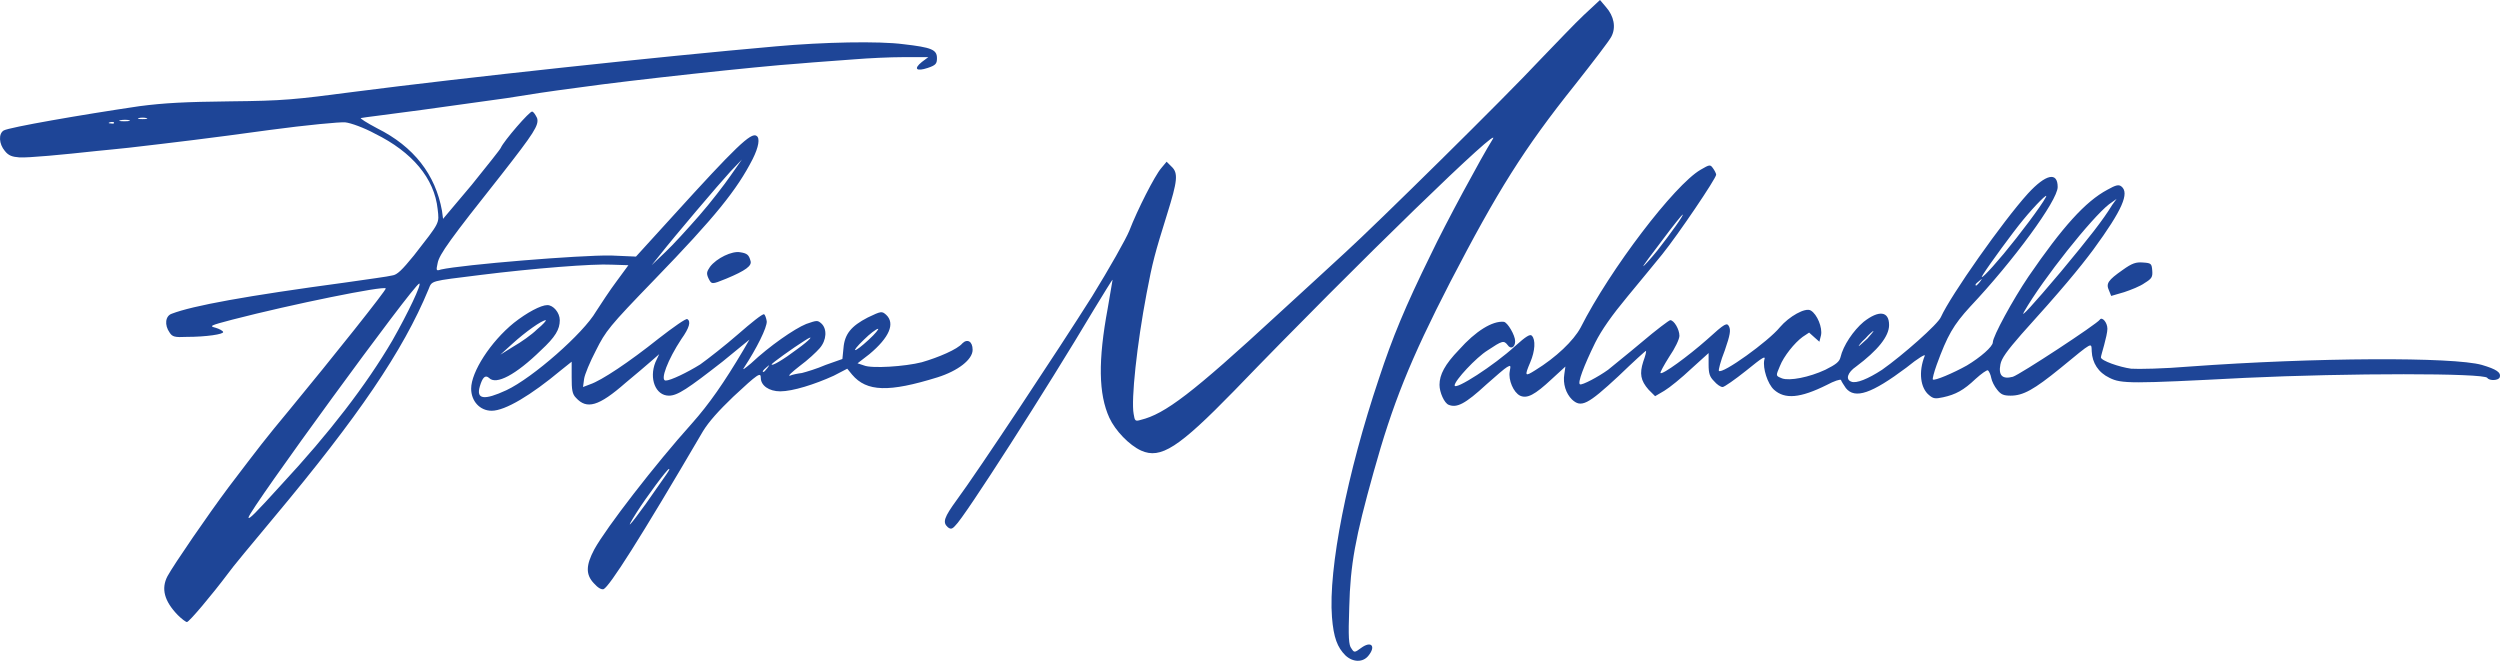 <svg width="227" height="60" viewBox="0 0 227 60" fill="none" xmlns="http://www.w3.org/2000/svg">
<g clip-path="url(#clip0_32_2)">
<path d="M122.169 59.516C121.433 58.782 121.09 57.901 120.943 56.041C120.599 51.636 122.317 42.973 125.211 34.359C126.438 30.64 127.566 27.898 129.922 23.102C131.247 20.312 134.534 14.243 135.515 12.677C136.742 10.816 123.298 23.836 112.062 35.485C107.008 40.673 105.389 41.701 103.623 40.917C102.543 40.428 101.268 39.107 100.728 37.932C99.746 35.779 99.697 32.743 100.581 27.996C100.826 26.577 101.022 25.451 101.022 25.402C100.973 25.402 100.237 26.625 99.305 28.143C95.085 35.24 87.529 47.035 86.744 47.721C86.45 48.063 86.303 48.063 86.057 47.867C85.567 47.427 85.714 46.987 86.891 45.371C88.805 42.778 96.067 31.814 99.158 26.919C100.728 24.374 102.249 21.682 102.543 20.948C103.279 19.039 104.849 15.956 105.438 15.27L105.929 14.683L106.37 15.124C107.008 15.711 106.91 16.445 105.978 19.431C104.85 23.052 104.653 23.787 104.114 26.625C103.23 31.275 102.691 36.317 102.936 37.589C103.034 38.225 103.083 38.274 103.574 38.127C105.782 37.589 108.235 35.729 115.987 28.583C118.195 26.576 120.992 23.983 122.17 22.906C124.966 20.36 136.693 8.809 139.882 5.384C141.305 3.915 143.022 2.104 143.807 1.37L145.279 0L145.819 0.636C146.555 1.468 146.751 2.497 146.31 3.328C146.113 3.72 144.641 5.629 143.022 7.684C138.361 13.509 135.957 17.375 131.688 25.598C128.008 32.743 126.438 36.708 124.721 42.876C123.052 48.846 122.611 51.245 122.513 55.112C122.415 57.901 122.464 58.587 122.709 58.88C122.954 59.272 123.003 59.272 123.592 58.831C124.525 58.146 124.966 58.684 124.23 59.566C123.739 60.153 122.856 60.153 122.169 59.516ZM16.139 55.845C14.912 54.573 14.618 53.448 15.206 52.321C15.795 51.245 18.886 46.742 20.751 44.246C23.695 40.379 23.94 40.036 26.295 37.198C30.172 32.499 35.127 26.283 35.029 26.186C34.833 25.94 26.59 27.604 21.094 29.024C19.034 29.562 18.985 29.611 19.573 29.759C19.917 29.857 20.26 30.052 20.26 30.15C20.309 30.346 18.739 30.59 16.924 30.59C15.893 30.64 15.648 30.59 15.403 30.199C14.912 29.513 15.01 28.681 15.599 28.485C17.513 27.752 22.321 26.871 31.398 25.647C33.41 25.353 35.274 25.109 35.618 25.011C36.059 24.962 36.501 24.522 37.58 23.2C39.985 20.116 39.886 20.312 39.739 18.991C39.445 16.201 37.433 13.802 34.048 12.138C33.066 11.6 31.84 11.159 31.349 11.11C30.907 11.062 27.816 11.355 24.529 11.796C18.837 12.579 15.943 12.921 11.723 13.411C10.742 13.509 9.417 13.656 8.828 13.704C5.688 14.047 2.548 14.341 1.763 14.292C1.125 14.243 0.781 14.145 0.438 13.704C-0.102 13.068 -0.151 12.138 0.34 11.845C0.879 11.551 7.356 10.425 12.655 9.642C14.912 9.348 16.777 9.25 20.898 9.202C25.756 9.152 26.688 9.055 32.281 8.321C42.144 7.048 59.856 5.139 70.454 4.209C74.772 3.817 79.826 3.72 82.034 4.013C84.585 4.307 85.076 4.503 85.076 5.286C85.076 5.775 84.978 5.922 84.242 6.167C83.212 6.51 82.917 6.265 83.702 5.629L84.291 5.188H82.034C80.807 5.188 78.796 5.286 77.618 5.384C76.44 5.481 74.134 5.629 72.515 5.775C68.884 6.02 57.158 7.293 52.693 7.929C49.356 8.369 48.473 8.517 46.02 8.908C44.597 9.104 41.113 9.593 38.267 9.985C35.422 10.376 32.919 10.67 32.772 10.718C32.625 10.718 33.312 11.159 34.244 11.649C37.58 13.313 39.543 15.858 40.132 19.137L40.23 19.872L42.83 16.788C44.204 15.075 45.431 13.558 45.48 13.411C45.725 12.823 48.13 10.033 48.326 10.131C48.473 10.181 48.62 10.425 48.767 10.719C48.964 11.355 48.473 12.089 45.529 15.858C40.868 21.731 39.886 23.102 39.739 23.885C39.592 24.57 39.592 24.619 40.034 24.472C41.996 24.032 52.643 23.151 55.489 23.2L57.746 23.298L61.132 19.578C66.774 13.362 68.197 11.992 68.688 12.334C69.031 12.53 68.884 13.362 68.344 14.439C66.921 17.229 64.959 19.676 59.414 25.402C55.293 29.661 54.999 30.052 54.115 31.814C53.576 32.842 53.085 34.017 53.036 34.408L52.938 35.142L53.576 34.898C54.606 34.555 57.108 32.891 59.807 30.737C61.132 29.709 62.309 28.878 62.407 28.976C62.751 29.171 62.604 29.759 61.868 30.786C60.641 32.646 59.905 34.555 60.445 34.555C60.886 34.555 62.407 33.821 63.585 33.087C64.272 32.597 65.842 31.373 67.019 30.346C68.197 29.318 69.227 28.486 69.375 28.535C69.473 28.584 69.571 28.878 69.62 29.171C69.669 29.709 68.688 31.667 67.559 33.38C67.363 33.674 67.608 33.478 68.197 32.989C69.865 31.423 72.122 29.857 73.202 29.416C74.183 29.073 74.232 29.073 74.575 29.367C75.115 29.857 75.066 30.884 74.428 31.618C74.134 31.96 73.349 32.695 72.613 33.233C71.926 33.772 71.484 34.163 71.73 34.114C71.926 34.017 72.417 33.919 72.809 33.87C73.202 33.772 74.183 33.478 74.968 33.135L76.489 32.597L76.587 31.618C76.686 30.346 77.274 29.611 78.795 28.828C80.022 28.241 80.071 28.241 80.463 28.584C81.298 29.367 80.758 30.64 78.942 32.157L77.863 32.989L78.452 33.184C79.139 33.478 82.181 33.282 83.702 32.891C85.223 32.45 86.94 31.716 87.382 31.177C87.823 30.737 88.314 30.982 88.314 31.765C88.314 32.647 86.989 33.674 85.125 34.261C80.709 35.632 78.697 35.583 77.372 34.017L76.931 33.478L75.704 34.115C73.987 34.898 71.975 35.534 70.847 35.534C69.816 35.534 69.08 34.996 69.08 34.311C69.08 33.772 68.835 33.919 66.578 36.023C65.253 37.296 64.37 38.275 63.83 39.156C58.04 49.043 55.342 53.252 54.802 53.497C54.606 53.545 54.311 53.399 53.919 52.958C53.183 52.175 53.183 51.343 53.968 49.874C55.047 47.917 59.463 42.19 62.849 38.422C64.37 36.709 65.744 34.752 67.51 31.766L68.05 30.835L65.596 32.842C62.456 35.289 61.524 35.926 60.739 35.926C59.512 35.926 58.923 34.359 59.512 32.891L59.856 32.157L59.071 32.842C58.678 33.184 57.648 34.066 56.814 34.751C54.36 36.905 53.281 37.199 52.3 36.121C51.956 35.779 51.907 35.387 51.907 34.261V32.842L50.926 33.625C48.227 35.877 45.872 37.296 44.645 37.296C43.566 37.296 42.781 36.415 42.781 35.289C42.781 33.772 44.547 31.031 46.657 29.318C47.835 28.388 49.11 27.703 49.699 27.703C50.239 27.703 50.828 28.388 50.828 29.073C50.828 29.905 50.435 30.591 49.11 31.814C46.853 34.017 45.038 34.996 44.4 34.311C44.057 34.017 43.811 34.261 43.566 35.094C43.222 36.268 43.958 36.366 45.97 35.436C48.374 34.311 52.987 30.248 54.115 28.29C54.557 27.605 55.391 26.333 55.98 25.55L57.059 24.081L55.538 24.032C53.87 23.934 48.374 24.375 43.664 24.962C38.954 25.55 39.248 25.452 38.905 26.283C36.599 31.863 32.526 37.834 24.872 46.987C22.909 49.337 20.996 51.636 20.701 52.077C19.23 54.035 17.169 56.482 16.973 56.482C16.875 56.482 16.482 56.188 16.139 55.845ZM58.629 45.763C60.69 42.826 60.886 42.582 60.739 42.582C60.592 42.582 58.727 45.078 57.795 46.547C56.716 48.259 57.108 47.867 58.629 45.763ZM25.51 44.05C29.926 39.302 33.263 34.946 35.618 30.933C37.041 28.437 38.316 25.745 38.071 25.745C37.629 25.745 22.566 46.399 22.566 46.987C22.566 47.232 23.204 46.595 25.51 44.05ZM69.669 33.429C69.915 33.087 69.915 33.087 69.62 33.331C69.277 33.624 69.178 33.772 69.326 33.772C69.375 33.772 69.522 33.624 69.669 33.429ZM72.368 31.716C73.594 30.835 74.036 30.296 73.055 30.933C71.975 31.618 70.062 32.989 70.062 33.087C70.062 33.282 71.141 32.646 72.368 31.716ZM48.767 29.905C49.307 29.465 49.65 29.073 49.552 29.073C49.209 29.073 47.688 30.15 46.51 31.227L45.431 32.206L46.608 31.471C47.295 31.08 48.277 30.394 48.767 29.905ZM78.894 30.835C79.482 30.296 79.826 29.857 79.728 29.857C79.581 29.857 78.992 30.296 78.452 30.835C77.127 32.108 77.52 32.108 78.894 30.835ZM63.487 19.578C64.517 18.404 65.793 16.739 66.333 15.956L67.363 14.487L66.333 15.564C65.253 16.739 61.181 21.536 59.954 23.102L59.169 24.081L60.396 22.906C61.083 22.27 62.457 20.753 63.487 19.578ZM10.349 11.11C10.251 11.062 10.104 11.062 9.956 11.11C9.809 11.159 9.858 11.208 10.055 11.208C10.3 11.257 10.398 11.208 10.349 11.11ZM11.723 10.915C11.527 10.866 11.183 10.866 10.938 10.915C10.693 10.964 10.84 11.012 11.281 11.012C11.723 11.012 11.919 10.964 11.723 10.915ZM13.293 10.719C13.097 10.67 12.802 10.67 12.606 10.719C12.41 10.768 12.557 10.816 12.95 10.816C13.342 10.816 13.489 10.768 13.293 10.719ZM131.541 36.758C131.148 36.61 130.707 35.631 130.707 34.946C130.707 34.017 131.197 33.087 132.473 31.765C133.994 30.052 135.515 29.122 136.546 29.22C136.889 29.269 137.576 30.444 137.576 30.982C137.576 31.52 137.183 31.765 136.889 31.325C136.545 30.884 136.398 30.933 135.073 31.814C134.043 32.45 132.08 34.555 132.08 34.995C132.08 35.485 135.662 33.184 137.576 31.423C138.557 30.541 138.95 30.296 139.097 30.492C139.44 30.835 139.391 31.863 138.95 32.891C138.41 34.163 138.459 34.212 139.391 33.624C141.305 32.45 142.875 30.933 143.513 29.759C146.211 24.424 152.05 16.788 154.405 15.418C155.24 14.928 155.289 14.928 155.534 15.27C155.681 15.466 155.828 15.76 155.828 15.858C155.828 16.201 152.344 21.34 150.922 23.102C150.333 23.835 148.91 25.549 147.781 26.919C146.359 28.633 145.426 29.953 144.838 31.128C143.807 33.233 143.218 34.799 143.464 34.897C143.66 34.995 145.132 34.212 146.015 33.576C146.359 33.282 147.782 32.156 149.057 31.08C150.382 29.953 151.56 29.072 151.658 29.072C152.001 29.072 152.492 29.905 152.492 30.492C152.492 30.786 152.099 31.618 151.56 32.401C151.069 33.184 150.725 33.82 150.774 33.87C150.922 34.065 153.277 32.352 154.994 30.834C156.662 29.318 156.809 29.268 157.006 29.66C157.153 30.003 157.104 30.394 156.613 31.813C156.221 32.792 156.024 33.624 156.074 33.673C156.368 34.016 160.588 30.982 161.618 29.709C162.452 28.73 163.924 27.898 164.415 28.192C165.004 28.535 165.494 29.758 165.347 30.443L165.2 31.03L164.758 30.639L164.268 30.199L163.679 30.59C162.943 31.128 161.961 32.352 161.618 33.233C161.225 34.163 161.225 34.114 161.814 34.359C162.501 34.603 164.268 34.261 165.739 33.576C166.721 33.087 167.015 32.841 167.113 32.45C167.359 31.373 168.291 30.003 169.223 29.22C170.597 28.143 171.529 28.241 171.529 29.513C171.529 30.541 170.499 31.813 168.536 33.282C167.751 33.82 167.555 34.457 168.094 34.653C168.536 34.848 169.616 34.407 170.891 33.576C172.707 32.303 175.994 29.416 176.239 28.779C177.123 26.821 181.833 20.116 184.139 17.571C185.758 15.809 186.837 15.564 186.837 16.984C186.837 18.207 182.814 23.689 178.889 27.849C177.368 29.513 176.828 30.443 175.847 33.135C175.602 33.82 175.454 34.407 175.503 34.457C175.651 34.603 177.368 33.87 178.594 33.184C179.821 32.45 180.95 31.471 180.95 31.08C180.95 30.541 182.765 27.213 184.188 25.108C187.279 20.605 189.34 18.305 191.352 17.228C192.137 16.788 192.382 16.739 192.627 16.934C193.363 17.522 192.725 19.039 190.076 22.661C188.8 24.374 187.181 26.332 183.55 30.346C182.225 31.863 181.735 32.548 181.637 33.087C181.44 34.114 181.833 34.457 182.765 34.212C183.403 34.016 190.419 29.416 190.665 29.024C190.861 28.73 191.352 29.268 191.352 29.856C191.352 30.149 191.204 30.786 191.057 31.325C190.91 31.863 190.763 32.352 190.763 32.45C190.763 32.743 192.431 33.331 193.51 33.478C194.099 33.527 196.503 33.478 198.81 33.282C210.242 32.45 222.754 32.401 225.354 33.135C226.679 33.527 227.12 33.82 226.973 34.261C226.875 34.555 226.041 34.603 225.845 34.31C225.55 33.87 213.235 33.87 203.863 34.31C193.461 34.848 192.627 34.848 191.548 34.31C190.517 33.82 189.978 32.939 189.929 31.912C189.88 31.08 190.125 30.933 187.083 33.429C184.679 35.386 183.697 35.925 182.569 35.925C181.931 35.925 181.686 35.827 181.342 35.386C181.097 35.093 180.852 34.603 180.803 34.31C180.753 34.016 180.606 33.722 180.508 33.624C180.41 33.576 179.919 33.919 179.38 34.407C178.3 35.436 177.564 35.827 176.436 36.072C175.749 36.219 175.553 36.219 175.16 35.877C174.375 35.24 174.179 33.772 174.768 32.304C174.866 32.108 174.179 32.499 173.099 33.38C169.959 35.729 168.438 36.267 167.604 35.24C167.408 34.946 167.211 34.653 167.162 34.505C167.113 34.407 166.524 34.603 165.887 34.946C163.433 36.169 162.06 36.267 161.078 35.386C160.49 34.848 160.048 33.429 160.195 32.695C160.342 32.254 160.097 32.401 158.527 33.674C157.546 34.457 156.564 35.142 156.417 35.142C156.221 35.142 155.877 34.897 155.632 34.603C155.24 34.212 155.141 33.918 155.141 33.087V32.058L153.571 33.478C152.688 34.31 151.609 35.191 151.118 35.484L150.284 35.974L149.695 35.386C148.959 34.555 148.861 33.918 149.205 32.841C149.401 32.303 149.499 31.912 149.45 31.863C149.45 31.814 148.321 32.841 146.947 34.163C144.151 36.757 143.562 37.05 142.728 36.267C142.188 35.729 141.894 34.848 142.041 33.967L142.139 33.282L140.912 34.407C139.342 35.876 138.655 36.219 138.017 35.925C137.429 35.631 136.938 34.505 137.085 33.722C137.183 33.184 137.183 33.135 136.84 33.331C136.644 33.429 135.809 34.163 134.975 34.897C133.013 36.708 132.277 37.051 131.541 36.758ZM169.567 30.737C169.91 30.346 170.155 30.052 170.106 30.052C170.057 30.052 169.714 30.346 169.37 30.737C168.978 31.08 168.732 31.423 168.781 31.423C168.831 31.423 169.174 31.08 169.567 30.737ZM187.132 24.668C189.733 21.536 190.959 19.97 191.793 18.599L192.186 18.06L191.499 18.55C189.929 19.774 185.513 25.305 183.796 28.29C183.354 29.024 184.532 27.752 187.132 24.668ZM179.772 25.598C180.018 25.255 180.018 25.255 179.723 25.5C179.527 25.647 179.38 25.794 179.38 25.842C179.38 26.038 179.527 25.892 179.772 25.598ZM181.931 23.052C183.354 21.34 185.317 18.746 185.758 17.913C186.053 17.375 184.826 18.599 183.697 19.97C182.765 21.095 180.655 23.983 180.067 24.913C179.625 25.598 180.459 24.815 181.931 23.052ZM150.48 22.759C151.707 21.193 152.933 19.48 152.786 19.48C152.737 19.48 151.903 20.507 150.922 21.829C149.941 23.102 149.156 24.178 149.205 24.178C149.253 24.178 149.842 23.543 150.48 22.759ZM191.499 26.381C191.204 25.745 191.401 25.451 192.726 24.521C193.609 23.885 193.952 23.787 194.59 23.836C195.326 23.885 195.375 23.934 195.424 24.57C195.473 25.157 195.375 25.305 194.737 25.696C194.345 25.99 193.461 26.332 192.873 26.528L191.695 26.871L191.499 26.381ZM64.321 25.255C64.125 24.815 64.174 24.668 64.468 24.228C65.057 23.445 66.48 22.759 67.216 22.906C67.854 23.004 68.001 23.151 68.148 23.689C68.295 24.13 67.707 24.57 65.94 25.305C64.615 25.842 64.615 25.842 64.321 25.255Z" fill="#1E4597"/>
</g>
<defs>
<clipPath id="clip0_32_2">
<rect width="227" height="60" fill="white"/>
</clipPath>
</defs>
</svg>
